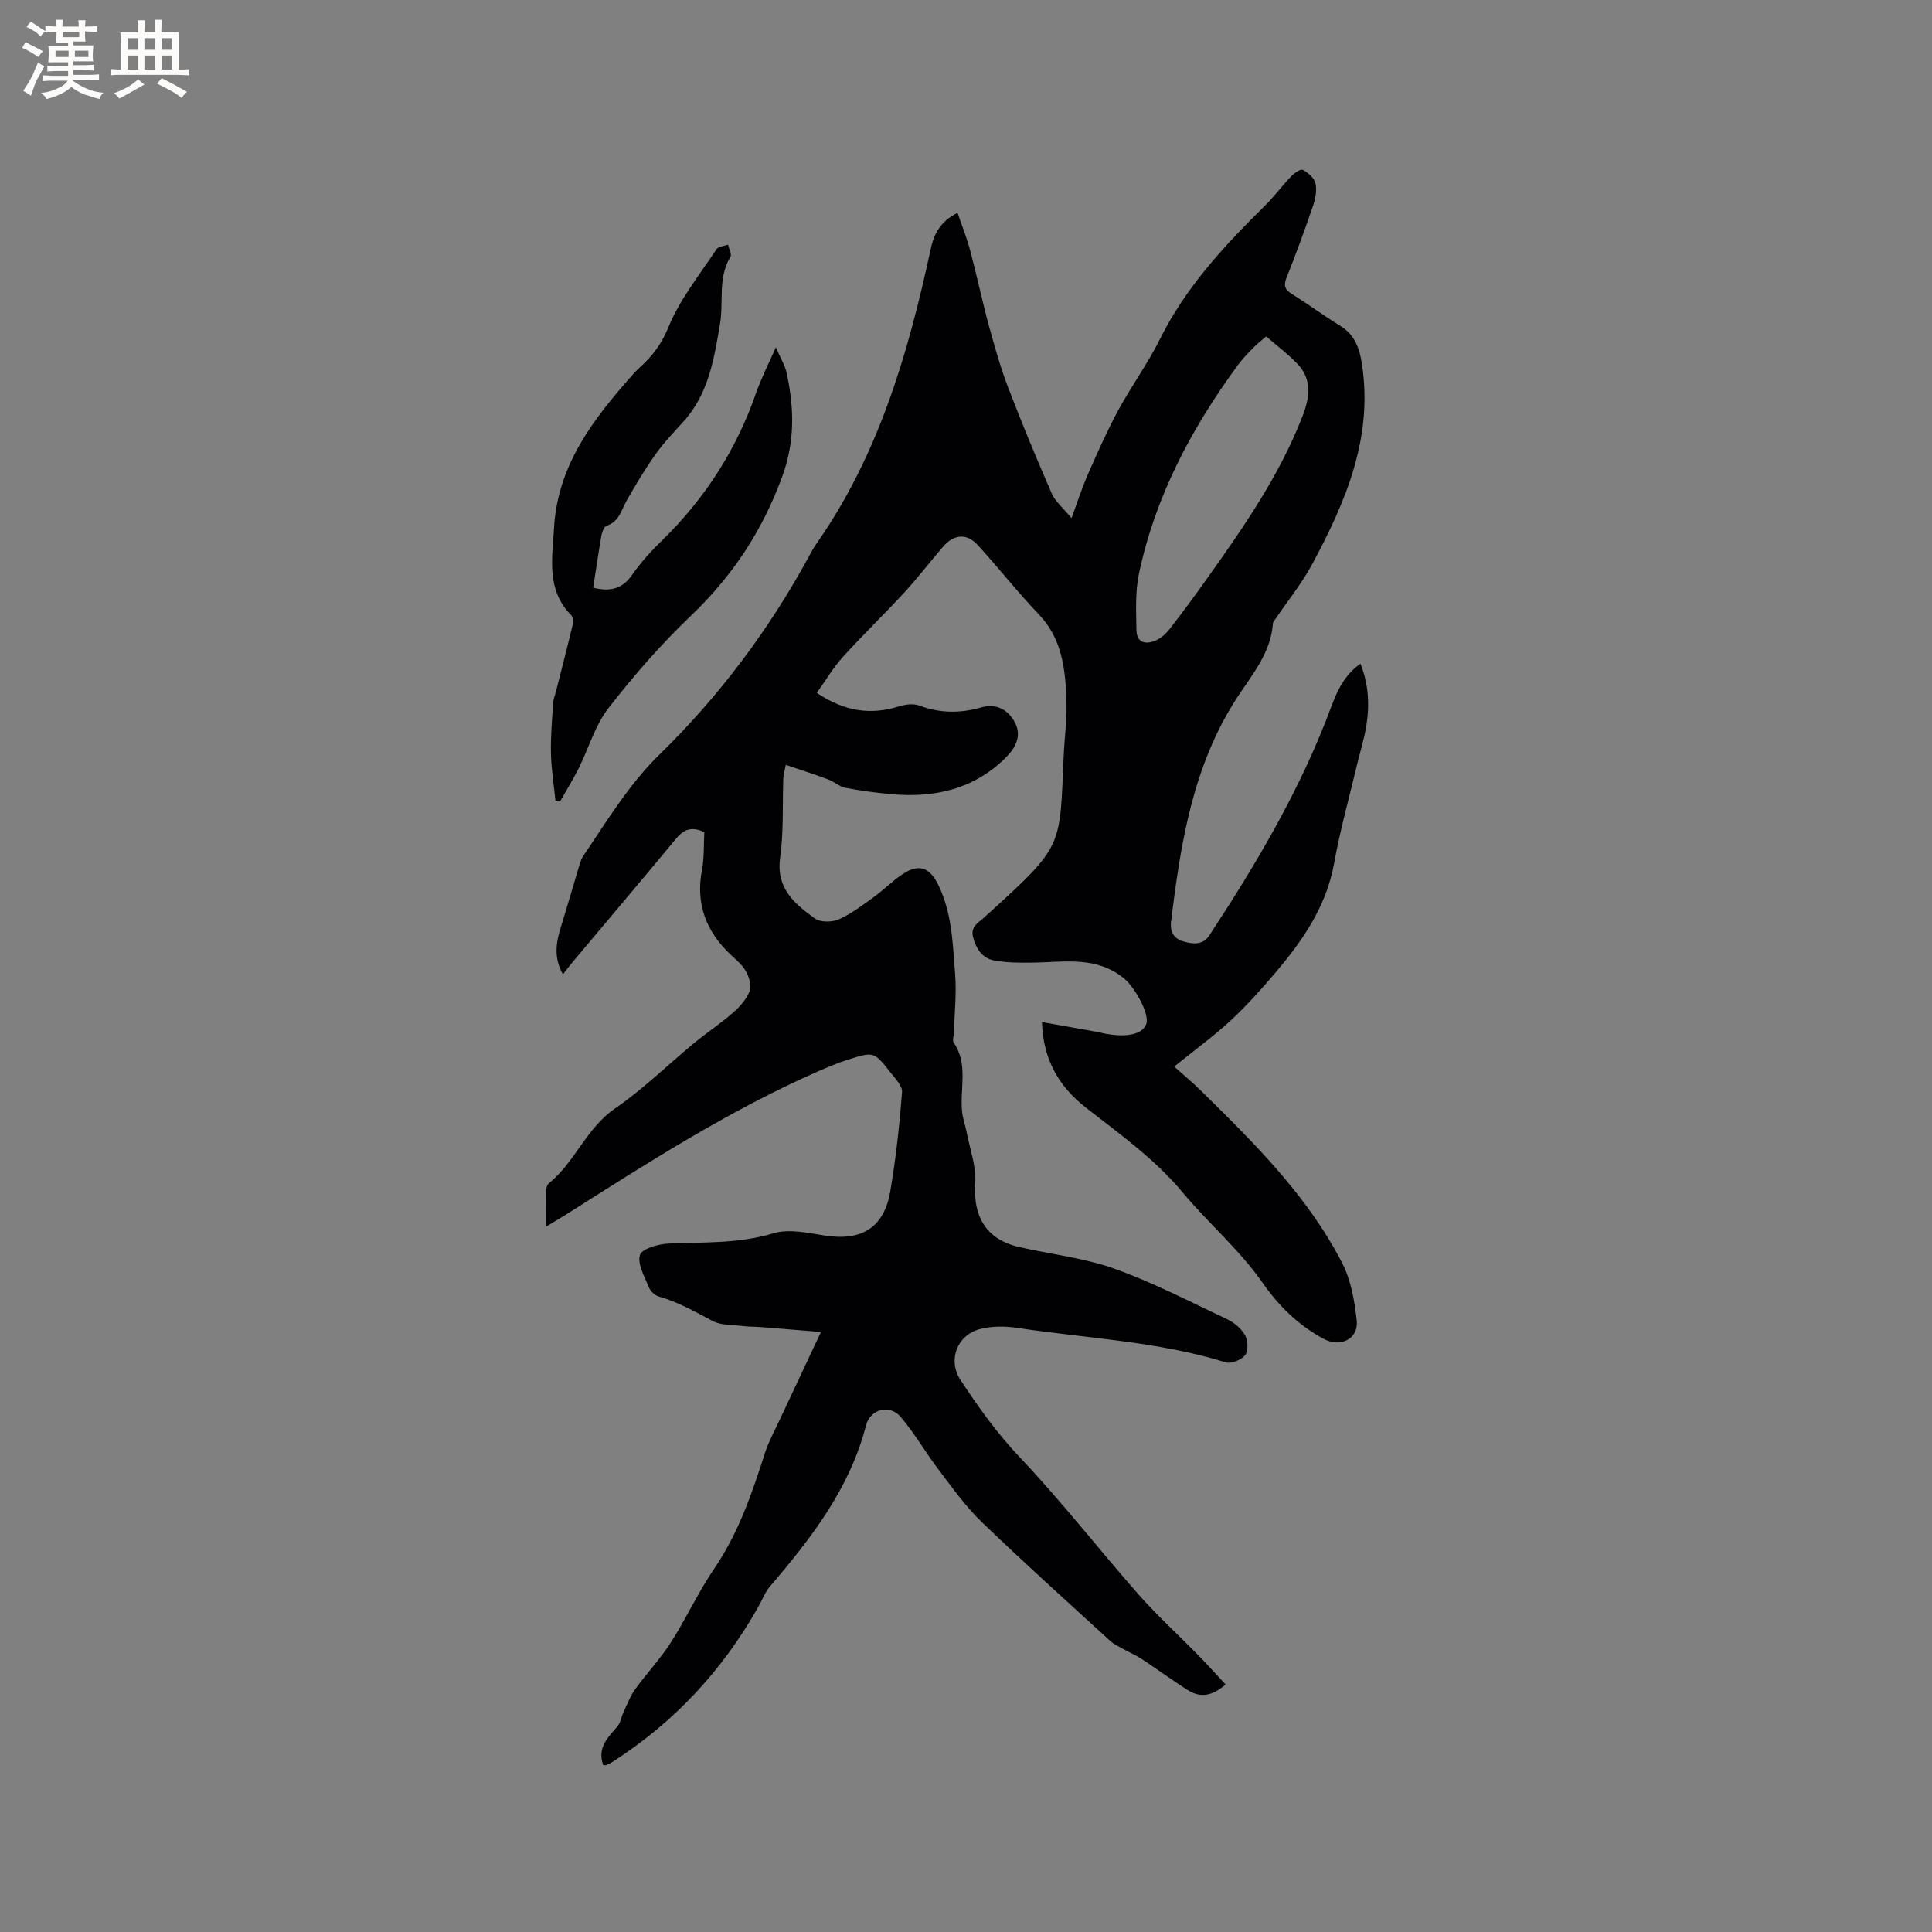 <svg enable-background="new 0 0 400 400" viewBox="0 0 400 400" xmlns="http://www.w3.org/2000/svg"><rect x="0" y="0" width="400" height="400" fill="#808080" stroke="none"/><path d="m124.89 365.45c-1.28-3.49.87-5.66 2.91-7.98.69-.78.84-2.03 1.31-3.03.75-1.58 1.37-3.28 2.38-4.68 2.38-3.3 5.22-6.3 7.41-9.72 3.18-4.97 5.66-10.41 8.98-15.28 5.04-7.39 7.84-15.66 10.53-24.03.7-2.19 1.84-4.25 2.82-6.35 2.81-6.01 5.63-12 8.74-18.61-4.7-.39-8.56-.71-12.42-1.01-1.27-.1-2.55-.06-3.81-.22-2.1-.26-4.45-.12-6.22-1.05-3.63-1.92-7.16-3.93-11.15-5.07-.81-.23-1.72-1.12-2.04-1.92-.87-2.19-2.4-4.78-1.84-6.66.39-1.3 3.8-2.28 5.9-2.37 7.28-.32 14.52.05 21.73-2.13 3.22-.98 7.14-.08 10.66.47 7.61 1.18 12.25-1.62 13.54-9.16 1.16-6.78 1.9-13.64 2.44-20.49.1-1.33-1.44-2.89-2.44-4.17-3.34-4.25-3.4-4.28-8.61-2.65-2.21.69-4.36 1.6-6.49 2.54-18.39 8.1-35.24 18.93-52.15 29.66-1.06.67-2.16 1.3-4.01 2.42 0-2.86-.03-5.17.02-7.47.01-.5.16-1.19.51-1.46 5.46-4.38 7.75-11.42 13.74-15.53 5.83-4 10.93-9.05 16.41-13.57 2.61-2.15 5.46-4.02 8.01-6.25 1.4-1.22 2.78-2.76 3.44-4.44.44-1.13-.09-2.93-.74-4.12-.74-1.35-2.06-2.41-3.21-3.5-5.07-4.8-7.24-10.49-5.91-17.5.49-2.56.35-5.24.49-7.82-2.5-1.21-4.18-.66-5.77 1.25-7.1 8.56-14.29 17.05-21.44 25.57-.65.77-1.25 1.58-2.06 2.61-1.95-3.46-1.43-6.6-.43-9.8 1.35-4.33 2.59-8.7 3.91-13.04.18-.6.41-1.21.76-1.72 4.92-7.26 9.41-14.77 15.81-21.01 12.35-12.06 22.63-25.79 30.9-40.99.46-.84.89-1.69 1.44-2.47 12.95-18.41 19.08-39.47 23.74-61.09.68-3.15 1.98-5.75 5.57-7.55.92 2.72 1.93 5.22 2.62 7.81 1.38 5.19 2.48 10.46 3.89 15.64 1.17 4.29 2.39 8.59 3.97 12.73 2.83 7.38 5.86 14.69 9.02 21.93.74 1.7 2.38 3.01 4.09 5.1 1.35-3.64 2.24-6.44 3.42-9.11 1.96-4.44 3.92-8.89 6.22-13.15 2.72-5.03 6.14-9.69 8.67-14.8 5.33-10.72 13.28-19.28 21.67-27.55 1.96-1.93 3.61-4.17 5.51-6.16.64-.66 1.96-1.57 2.41-1.33 1.09.59 2.35 1.67 2.61 2.77.33 1.44.01 3.17-.48 4.62-1.71 5.01-3.53 9.98-5.49 14.89-.63 1.59-.45 2.45 1.02 3.37 3.41 2.14 6.66 4.53 10.09 6.64 3.01 1.86 3.98 4.61 4.49 7.93 2.33 15.24-3.36 28.48-10.27 41.36-2.12 3.96-5 7.52-7.54 11.26-.23.34-.61.69-.63 1.06-.42 6.19-4.43 10.74-7.53 15.54-9.1 14.13-11.58 30.05-13.55 46.19-.27 2.21.65 3.56 2.55 4.11 1.93.56 4.01.85 5.41-1.29 9.77-14.91 18.83-30.2 25.08-46.98 1.31-3.52 2.78-6.85 6.17-9.23 1.69 4.26 1.91 8.52 1.22 12.81-.43 2.71-1.27 5.35-1.91 8.03-1.62 6.82-3.52 13.58-4.76 20.46-1.61 8.94-6.49 16-12.15 22.66-2.93 3.45-5.97 6.85-9.28 9.92-3.49 3.23-7.36 6.04-11.68 9.53 1.93 1.74 3.78 3.27 5.48 4.94 11.05 10.87 22.12 21.78 29.3 35.75 1.82 3.54 2.56 7.82 3 11.85.43 3.88-3.39 5.7-6.82 3.85-5.29-2.86-9.25-6.73-12.78-11.78-4.71-6.72-11.14-12.2-16.43-18.55-5.78-6.94-13.03-12.08-20.03-17.55-5.65-4.41-8.87-10.02-9.1-17.72 4.07.72 7.88 1.4 11.7 2.08.42.07.82.21 1.24.29 4.69.88 7.84.16 8.65-1.95.76-2-2.33-7.59-4.58-9.44-5.74-4.72-12.36-3.38-18.87-3.29-2.63.04-5.3.03-7.88-.41-2.5-.42-3.84-2.29-4.51-4.79-.65-2.42 1.26-3.1 2.46-4.32.3-.3.63-.56.95-.85 15.41-14 14.49-13.58 15.33-32.38.17-3.81.7-7.63.58-11.43-.22-6.46-.84-12.81-5.73-17.93-4.39-4.59-8.32-9.61-12.6-14.31-2.31-2.54-4.97-2.32-7.26.35-2.7 3.13-5.21 6.43-8.01 9.47-4.15 4.51-8.58 8.77-12.7 13.32-1.99 2.2-3.51 4.81-5.39 7.44 5.82 3.88 11.19 4.62 17.04 2.78 1.31-.41 2.99-.61 4.22-.15 4.26 1.61 8.48 1.6 12.76.38 3.18-.9 5.52.45 6.95 3.02 1.48 2.66.31 5.17-1.67 7.18-6.62 6.72-14.86 8.57-23.92 7.75-3.16-.29-6.32-.71-9.44-1.31-1.25-.24-2.33-1.27-3.56-1.73-2.81-1.05-5.67-1.96-8.8-3.02-.26 1.35-.49 2.03-.51 2.72-.2 5.51.09 11.08-.66 16.51-.88 6.36 3.02 9.56 7.21 12.58 1.15.83 3.57.78 4.98.15 2.57-1.14 4.88-2.92 7.19-4.59 2.06-1.49 3.86-3.34 5.96-4.74 3.33-2.21 5.57-1.45 7.33 2.08 2.93 5.87 3.06 12.3 3.56 18.61.31 3.97-.13 8.01-.24 12.01-.02.74-.39 1.7-.06 2.18 3.14 4.56 1.17 9.69 1.77 14.52.16 1.32.64 2.6.89 3.92.68 3.56 2.04 7.19 1.8 10.7-.48 6.87 2.3 11.6 9.04 13.16 6.57 1.52 13.41 2.24 19.72 4.48 8.05 2.87 15.7 6.85 23.45 10.51 1.45.69 2.91 1.93 3.67 3.31.6 1.09.69 3.2.01 4.08-.76.99-2.88 1.86-4.02 1.51-14.09-4.36-28.78-4.96-43.21-7.14-2.54-.38-5.35-.39-7.8.28-4.66 1.29-6.57 6.44-3.93 10.47 3.7 5.65 7.59 11.09 12.33 16.08 8.59 9.05 16.27 18.96 24.53 28.34 3.91 4.43 8.3 8.43 12.44 12.66 1.89 1.93 3.68 3.94 5.6 6-2.72 2.41-5.2 2.78-7.68 1.25-3.28-2.04-6.38-4.36-9.62-6.49-1.25-.82-2.65-1.4-3.95-2.13-.89-.5-1.86-.94-2.6-1.62-8.91-8.15-17.9-16.22-26.59-24.6-3.4-3.27-6.18-7.21-9.05-10.99-2.69-3.53-4.9-7.44-7.77-10.81-2.26-2.66-6.29-1.67-7.17 1.73-3.37 13.06-11.3 23.31-19.82 33.27-1.07 1.25-1.69 2.9-2.52 4.36-7.4 13.14-17.38 23.86-30.1 32.02-.44.28-.92.52-1.41.73-.13.04-.36-.02-.57-.02zm137.26-295.8c-1.12.98-1.97 1.62-2.7 2.38-1.1 1.14-2.22 2.28-3.16 3.56-9.61 13.1-17.13 27.22-20.49 43.24-.78 3.74-.57 7.73-.51 11.61.04 2.67 1.95 3.07 4.02 2.15 1.09-.48 2.1-1.39 2.84-2.34 2.66-3.42 5.23-6.92 7.74-10.45 7.55-10.61 14.98-21.29 19.75-33.54 1.5-3.85 2.12-7.68-1.06-10.97-1.95-2.03-4.24-3.73-6.43-5.64z" fill="#010103"/><path d="m122.81 121.68c3.57.88 6.05.23 8.06-2.66 1.8-2.6 3.99-4.98 6.25-7.19 8.86-8.65 15.36-18.76 19.42-30.48 1.03-2.98 2.5-5.8 4.09-9.44.95 2.22 1.9 3.72 2.25 5.36 1.54 7.2 1.75 14.08-.94 21.43-4.11 11.23-10.31 20.59-18.9 28.79-6.18 5.9-11.86 12.4-17.09 19.16-2.78 3.59-4.09 8.32-6.17 12.48-1.17 2.33-2.55 4.56-3.84 6.83-.31-.04-.62-.08-.93-.11-.33-3.28-.86-6.55-.94-9.83-.08-3.49.23-6.99.44-10.48.05-.81.4-1.59.6-2.39 1.18-4.67 2.39-9.34 3.51-14.02.13-.54-.01-1.4-.38-1.78-5.16-5.24-3.9-11.64-3.54-18 .74-13.16 8.25-22.72 16.46-31.97.77-.87 1.68-1.61 2.5-2.45 2.06-2.09 3.53-4.27 4.74-7.21 2.37-5.77 6.45-10.85 9.95-16.13.38-.58 1.57-.63 2.38-.92.19.85.83 1.97.5 2.5-2.67 4.39-1.37 9.32-2.16 13.92-1.22 7.11-2.34 14.43-7.53 20.15-1.99 2.2-4.07 4.36-5.78 6.76-2.18 3.07-4.13 6.32-5.99 9.59-1.13 1.98-1.55 4.38-4.16 5.26-.55.18-.97 1.31-1.1 2.06-.62 3.56-1.13 7.11-1.7 10.77z" fill="#010103"/><g fill="#fcfbfa"><path d="m6.8 9.5c.6.3 1.3.7 2.1 1.1-.4.4-.7.8-.9 1.2-.7-.4-1.3-.8-1.8-1.1s-1.1-.6-1.6-.8c.2-.4.5-.8.7-1.2.4.2.8.5 1.5.8zm.9 6.9c-.3.6-.5 1.1-.7 1.7s-.4 1.1-.6 1.7c-.6-.4-1.1-.7-1.6-1 .7-1 1.2-1.8 1.5-2.4.3-.5.6-1.1.8-1.7.3-.6.5-1.2.8-1.8.3.3.8.6 1.3.8-.7 1.3-1.2 2.2-1.5 2.7zm.1-11c.4.3 1 .7 1.7 1.1-.5.2-.8.6-1.1 1.1-.5-.6-1-1-1.4-1.2s-.9-.6-1.5-.8c.2-.4.5-.7.9-1.1.5.3.9.6 1.4.9zm10.5 13.1c1 .4 2 .6 3.1.7-.4.4-.7.8-.8 1.3-.9-.2-1.9-.6-3-.9-1-.4-2-.9-2.8-1.6-.5.4-1.1.9-1.9 1.3s-1.9.9-3.3 1.2c-.1-.3-.5-.8-1.1-1.3 1 0 2.1-.3 3.2-.8 1.2-.5 1.9-1 2.3-1.7h-3.2c-.4 0-1 0-2 .1v-1.2c1 0 1.7.1 2 .1h3.3v-1h-2.3c-.2 0-.9 0-2 .1v-1.2c1.2 0 1.9.1 2 .1h2.3v-.8h-4.1c0-.7.1-1.2.1-1.6 0-.5 0-1.1-.1-1.8h4.1v-.7h-2.5c0-.6.1-1.1.1-1.6v-.6h-.5c-.4 0-1 0-1.8.1v-1.3c1.2 0 1.9.1 2.1.1h.2c0-.3 0-.8-.1-1.4h1.4c0 .6-.1 1-.1 1.4h3.4c0-.4 0-.8-.1-1.3h1.5c0 .4-.1.9-.1 1.3.7 0 1.5 0 2.5-.1v1.2c-1 0-1.8-.1-2.5-.1v.6c0 .3 0 .8.1 1.5h-2.5v.8h4.1c0 .7-.1 1.3-.1 1.8s0 1 .1 1.5h-4.1v.8h1.4c.8 0 1.8 0 2.9-.1v1.2c-1 0-1.9-.1-2.8-.1h-1.5v1h3.2c.3 0 1 0 2.1-.1v1.2c-1.1 0-1.8-.1-2.1-.1h-3.4l-.1.1c1.4 1 2.4 1.5 3.4 1.9zm-4.1-6.7v-1.3h-2.7v1.3zm2.2-4.1v-1.1h-3.4v1.1zm1.9 4.1v-1.3h-2.8v1.3z"/><path d="m37 6.7v2.3 5.4c1 0 1.8 0 2.2-.1v1.3c-.6 0-1.5-.1-2.5-.1h-11.9c-.7 0-1.3 0-1.8.1v-1.3c.5 0 1.1.1 2 .1v-5.2c0-1 0-1.8-.1-2.5h3.7c0-1.3 0-2.1-.1-2.5h1.5c0 .4-.1 1.3-.1 2.5h2.2c0-1.2 0-2.1-.1-2.6h1.5c0 .4-.1 1.3-.1 2.6zm-12.3 13.7c-.3-.4-.7-.8-1.1-1.1 1.1-.4 2.1-.9 2.9-1.3.8-.5 1.5-1 2.1-1.6.4.4.9.8 1.3 1.1-2.5 1.4-4.2 2.4-5.2 2.9zm3.9-10.1v-2.4h-2.2v2.4zm0 4.1v-2.9h-2.2v2.9zm3.5-4.1v-2.4h-2.2v2.4zm0 4.1v-2.9h-2.2v2.9zm.4 2.9 1-1.1c.6.3 1.4.7 2.5 1.3s2 1.1 2.7 1.5c-.4.4-.8.8-1.1 1.3-.8-.8-2.5-1.7-5.1-3zm3.1-7v-2.4h-2.1v2.4zm0 4.1v-2.9h-2.1v2.9z"/></g></svg>